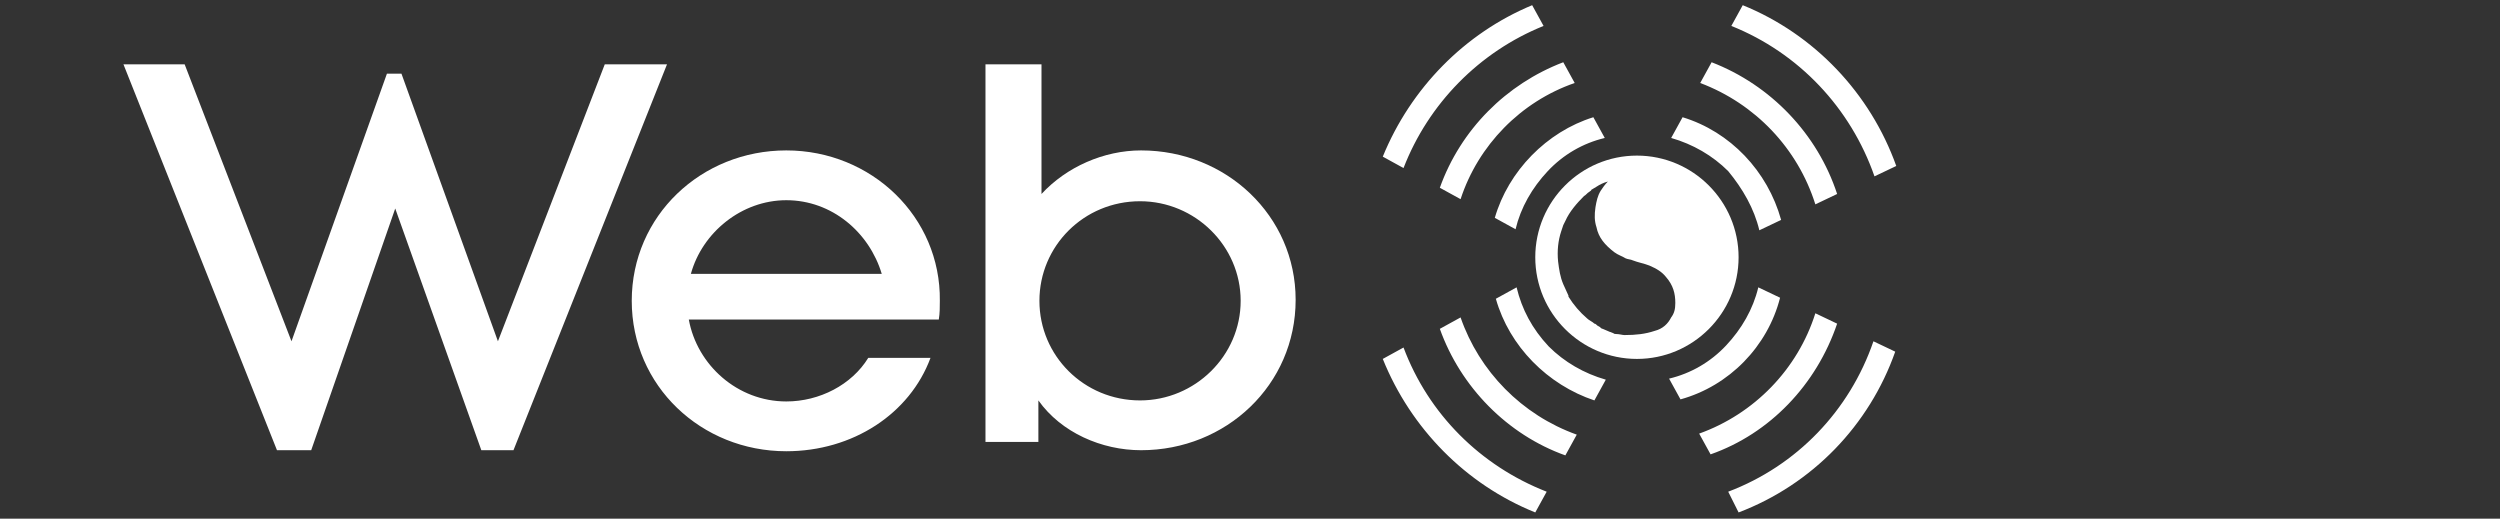 <?xml version="1.0" encoding="utf-8"?>
<!-- Generator: Adobe Illustrator 28.0.0, SVG Export Plug-In . SVG Version: 6.00 Build 0)  -->
<svg version="1.1" id="图层_1" xmlns="http://www.w3.org/2000/svg" xmlns:xlink="http://www.w3.org/1999/xlink" x="0px" y="0px"
	 viewBox="0 0 241 50" style="enable-background:new 0 0 241 50;" xml:space="preserve">
<rect x="0" y="0" width="241" height="50" fill="#333333" stroke="none"/>
<style type="text/css">
	.st0{fill:#FFFFFF;}
</style>
<g>
	<path class="st0" d="M182.7,33.9l-2.1-1c-2.3,6.7-7.4,12-14,14.5l1,2C174.7,46.7,180.2,41,182.7,33.9z M171.6,28.7l-2.1-1
		c-0.5,2.1-1.6,4-3.1,5.6c-1.5,1.6-3.4,2.7-5.5,3.2l1.1,2C166.7,37.2,170.4,33.4,171.6,28.7z M177.1,31.2l-2.1-1
		c-1.7,5.4-5.9,9.7-11.2,11.6l1.1,2C170.6,41.8,175.1,37.1,177.1,31.2z M180.7,17l2.1-1c-2.5-7-7.9-12.7-14.8-15.5l-1.1,2
		C173.4,5.1,178.4,10.4,180.7,17z M175,19.7l2.1-1C175.2,12.9,170.7,8.2,165,6l-1.1,2C169.2,10,173.3,14.3,175,19.7z M169.6,22.2
		l2.1-1c-1.3-4.7-4.9-8.5-9.5-9.9l-1.1,2c2.1,0.6,4,1.7,5.5,3.2C168,18.2,169.1,20.1,169.6,22.2z M140.8,30.6l-2,1.1
		c2,5.6,6.5,10.2,12.1,12.2l1.1-2C146.7,40,142.6,35.8,140.8,30.6z M135.3,33.5l-2,1.1c2.7,6.7,8,12.1,14.7,14.8l1.1-2
		C142.7,44.9,137.7,39.9,135.3,33.5z M146.2,27.7l-2,1.1c1.3,4.6,5,8.3,9.5,9.8l1.1-2c-2.1-0.6-4-1.7-5.5-3.2
		C147.7,31.7,146.7,29.8,146.2,27.7z M138.8,18.1l2,1.1c1.7-5.2,5.8-9.4,11-11.2l-1.1-2C145.2,8.1,140.8,12.5,138.8,18.1z M144.1,21
		l2,1.1c0.5-2.1,1.6-4,3.1-5.6c1.5-1.6,3.4-2.7,5.5-3.2l-1.1-2C149.1,12.7,145.4,16.5,144.1,21z M133.3,15.1l2,1.1
		c2.4-6.2,7.3-11.2,13.5-13.7l-1.1-2C141.2,3.2,136,8.5,133.3,15.1z"/>
	<path class="st0" d="M75.8,14.5c-8.2,0-14.9,6.3-14.9,14.5s6.7,14.5,14.9,14.5c6.4,0,11.9-3.6,13.9-9h-6c-1.6,2.6-4.7,4.2-7.9,4.2
		c-4.7,0-8.6-3.5-9.4-7.9h24.1c0.1-0.6,0.1-1.2,0.1-1.8C90.7,20.9,84,14.5,75.8,14.5z M66.6,26.4c1.1-4,4.9-7.1,9.2-7.1
		c4.4,0,8,3.1,9.2,7.1H66.6z M110,14.5c-3.6,0-7.2,1.6-9.6,4.2V6.2H95v36.4h5.1v-4c2.2,3.1,6.1,4.8,9.9,4.8
		c8.2,0,14.9-6.3,14.9-14.5C124.9,20.8,118.2,14.5,110,14.5z M109.9,38.6c-5.4,0-9.7-4.3-9.7-9.6c0-5.3,4.3-9.6,9.7-9.6
		c5.3,0,9.7,4.3,9.7,9.6C119.6,34.3,115.2,38.6,109.9,38.6z M58.3,6.2L48,32.9L38.7,7.1h-1.4l-9.2,25.8L17.8,6.2h-5.9l14.8,37.2h3.3
		l8.1-23.3l8.3,23.3h3.1L64.3,6.2H58.3z"/>
	<path class="st0" d="M157.8,15c-5.4,0-9.8,4.4-9.8,9.8s4.4,9.8,9.8,9.8c5.4,0,9.8-4.4,9.8-9.8S163.2,15,157.8,15z M161.5,29.2
		c0,0.6-0.1,1-0.4,1.4c-0.3,0.6-0.8,1.1-1.6,1.3c-0.9,0.3-1.8,0.4-2.9,0.4c-0.2,0-0.5-0.1-0.8-0.1c-0.1,0-0.2,0-0.3-0.1
		c-0.1,0-0.2-0.1-0.3-0.1c-0.2-0.1-0.5-0.2-0.7-0.3c-0.1,0-0.2-0.1-0.3-0.2c-0.1,0-0.1-0.1-0.2-0.1c-0.1-0.1-0.2-0.2-0.3-0.2
		c-0.2-0.2-0.5-0.3-0.7-0.5c-0.7-0.6-1.3-1.3-1.8-2.1c0,0,0-0.1,0-0.1l-0.5-1.1c-0.3-0.7-0.4-1.4-0.5-2.2c-0.1-1,0-2,0.3-2.9
		l0.2-0.6l0.2-0.4c0.4-0.9,1.1-1.7,1.8-2.4c0.2-0.1,0.3-0.3,0.5-0.4c0.1-0.1,0.2-0.1,0.2-0.2l0.5-0.3c0.3-0.2,0.7-0.4,1.1-0.5
		c-0.3,0.3-0.5,0.6-0.7,0.9c-0.3,0.5-0.4,1-0.5,1.6c-0.1,0.7-0.1,1.3,0.1,1.9c0.2,1,0.8,1.7,1.7,2.4c0.4,0.3,0.8,0.4,1.1,0.6l0,0
		c0.2,0.1,0.5,0.1,0.7,0.2c0.5,0.2,1.1,0.3,1.6,0.5c0.7,0.3,1.2,0.6,1.6,1.1C161.3,27.5,161.5,28.3,161.5,29.2z"/>
</g>
</svg>
